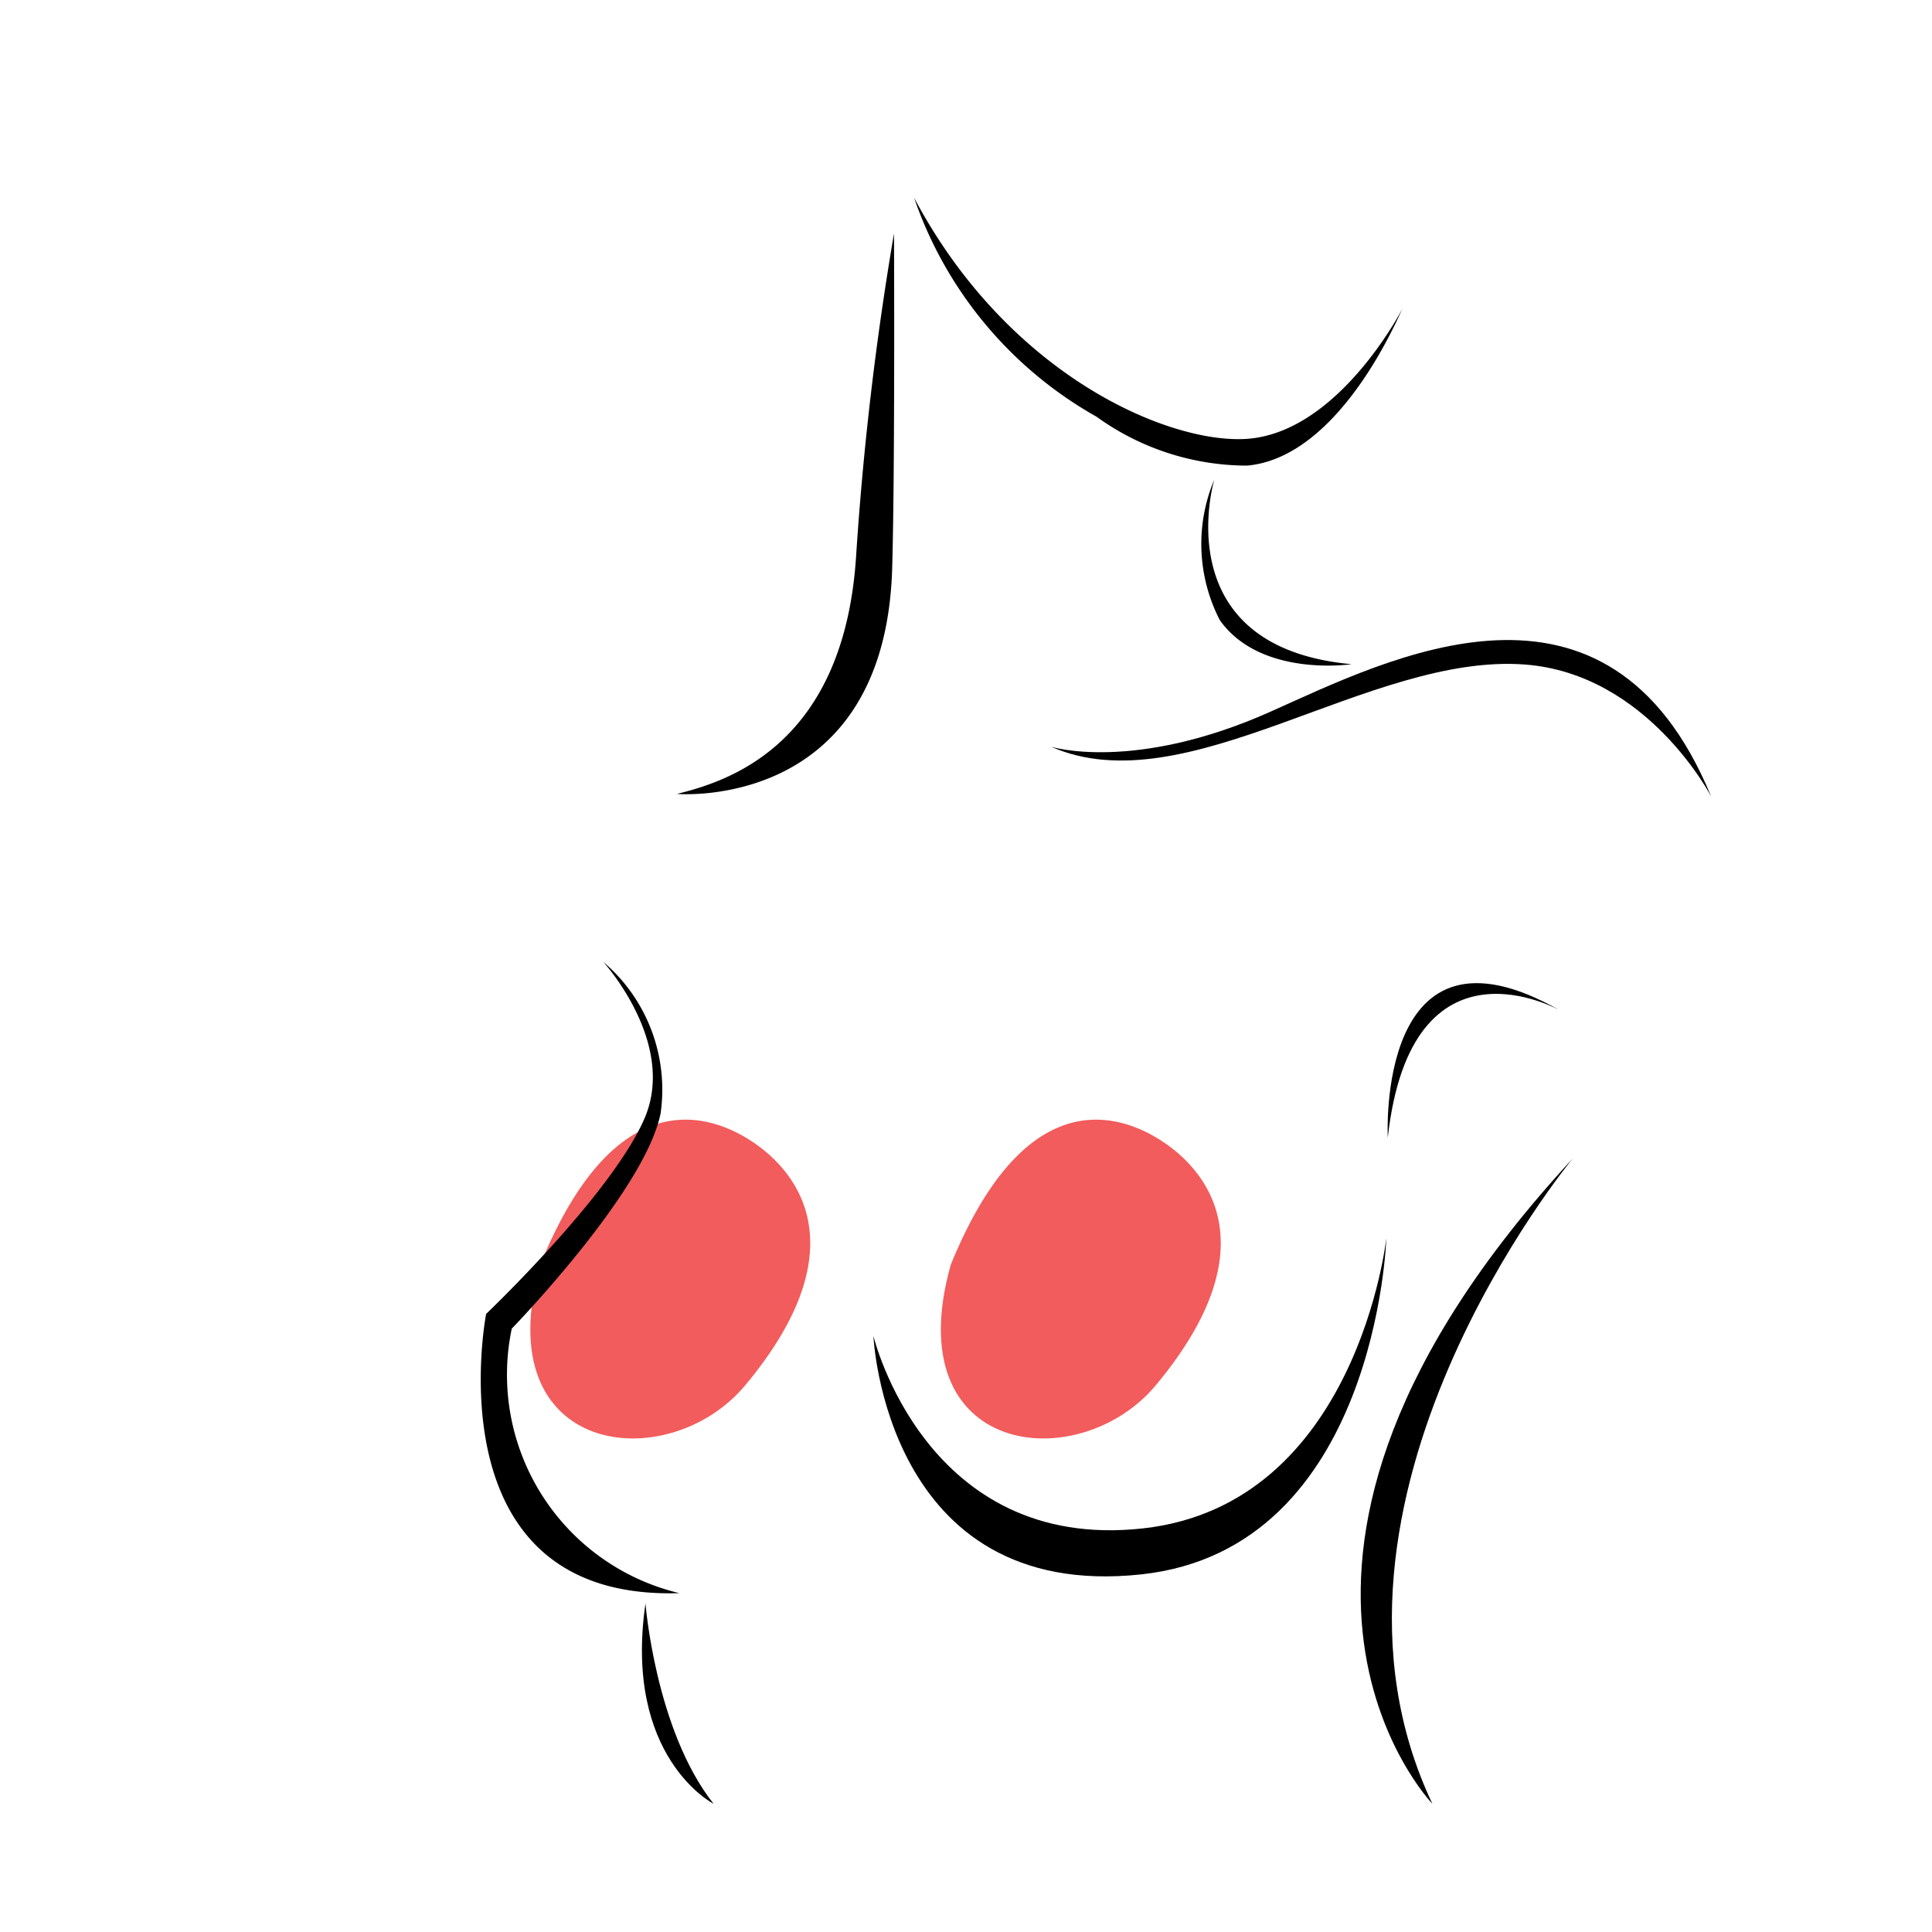<svg xmlns="http://www.w3.org/2000/svg" xmlns:xlink="http://www.w3.org/1999/xlink" width="61" height="61" viewBox="0 0 61 61"><defs><style>.a{fill:#fff;stroke:#707070;}.b{fill:#f25c5c;}.c{clip-path:url(#a);}</style><clipPath id="a"><circle class="a" cx="30.5" cy="30.5" r="30.5"/></clipPath></defs><g transform="translate(-101 -1359)"><path class="b" d="M1.393,8.657C.008,7.39-1.478,4.538,3.02,1,6.007-1.348,11.505.475,8.561,6.071,5.347,10.8,2.778,9.925,1.393,8.657Z" transform="matrix(-0.978, 0.208, -0.208, -0.978, 140.656, 1403.085)"/><path class="b" d="M1.393,8.657C.008,7.39-1.478,4.538,3.02,1,6.007-1.348,11.505.475,8.561,6.071,5.347,10.8,2.778,9.925,1.393,8.657Z" transform="matrix(-0.978, 0.208, -0.208, -0.978, 127.694, 1403.085)"/><g class="c" transform="translate(101 1359)"><g transform="translate(15.178 6.243)"><path d="M131.409,123.078a5.244,5.244,0,0,1-.174-4.439s-1.582,5.285,4.333,5.83C135.568,124.469,132.7,124.9,131.409,123.078Z" transform="translate(-108.073 -109.741)"/><path d="M123.116,130.237s2.609.82,6.927-1.106c3.736-1.667,10.654-5.24,13.914,2.678,0,0-2.005-3.876-5.884-4.168C133.168,127.273,127.409,132.119,123.116,130.237Z" transform="translate(-105.108 -112.903)"/><path d="M116.092,104.188a12.644,12.644,0,0,0,5.759,6.913,8.138,8.138,0,0,0,4.75,1.545c2.125-.184,3.85-2.6,4.909-4.955,0,0-2.044,3.982-4.991,4.115C124.033,111.92,119.044,109.756,116.092,104.188Z" transform="translate(-102.409 -104.188)"/><path d="M103.931,123.715c1.6-.393,5.253-1.533,5.654-7.457a98.609,98.609,0,0,1,1.2-10.24s.033,7.376-.057,10.548C110.513,124.282,103.931,123.715,103.931,123.715Z" transform="translate(-97.736 -104.891)"/><path d="M130.2,157.534s-.3,9.821-7.741,10.62c-8.09.868-8.454-7.528-8.454-7.528s1.64,6.84,8.515,6.075C129.285,165.95,130.2,157.534,130.2,157.534Z" transform="translate(-101.606 -124.688)"/><path d="M140.38,149.338s-.384-7.331,5.437-4.013C145.817,145.326,141.125,142.665,140.38,149.338Z" transform="translate(-111.741 -119.665)"/><path d="M97.735,143.364s2.339,2.556,1.306,4.949-5,6.171-5,6.171-1.769,9.063,6.1,8.816a7.09,7.09,0,0,1-5.291-8.351s4.207-4.33,4.7-6.8A5.3,5.3,0,0,0,97.735,143.364Z" transform="translate(-93.87 -119.242)"/><path d="M102.248,176.27s.313,4,2.149,6.325C104.4,182.6,101.543,181.133,102.248,176.27Z" transform="translate(-97.046 -131.887)"/><path d="M145.692,153.448s-8.966,10.813-4.435,20.378C141.257,173.825,133.909,166.2,145.692,153.448Z" transform="translate(-111.21 -123.117)"/></g></g></g></svg>
